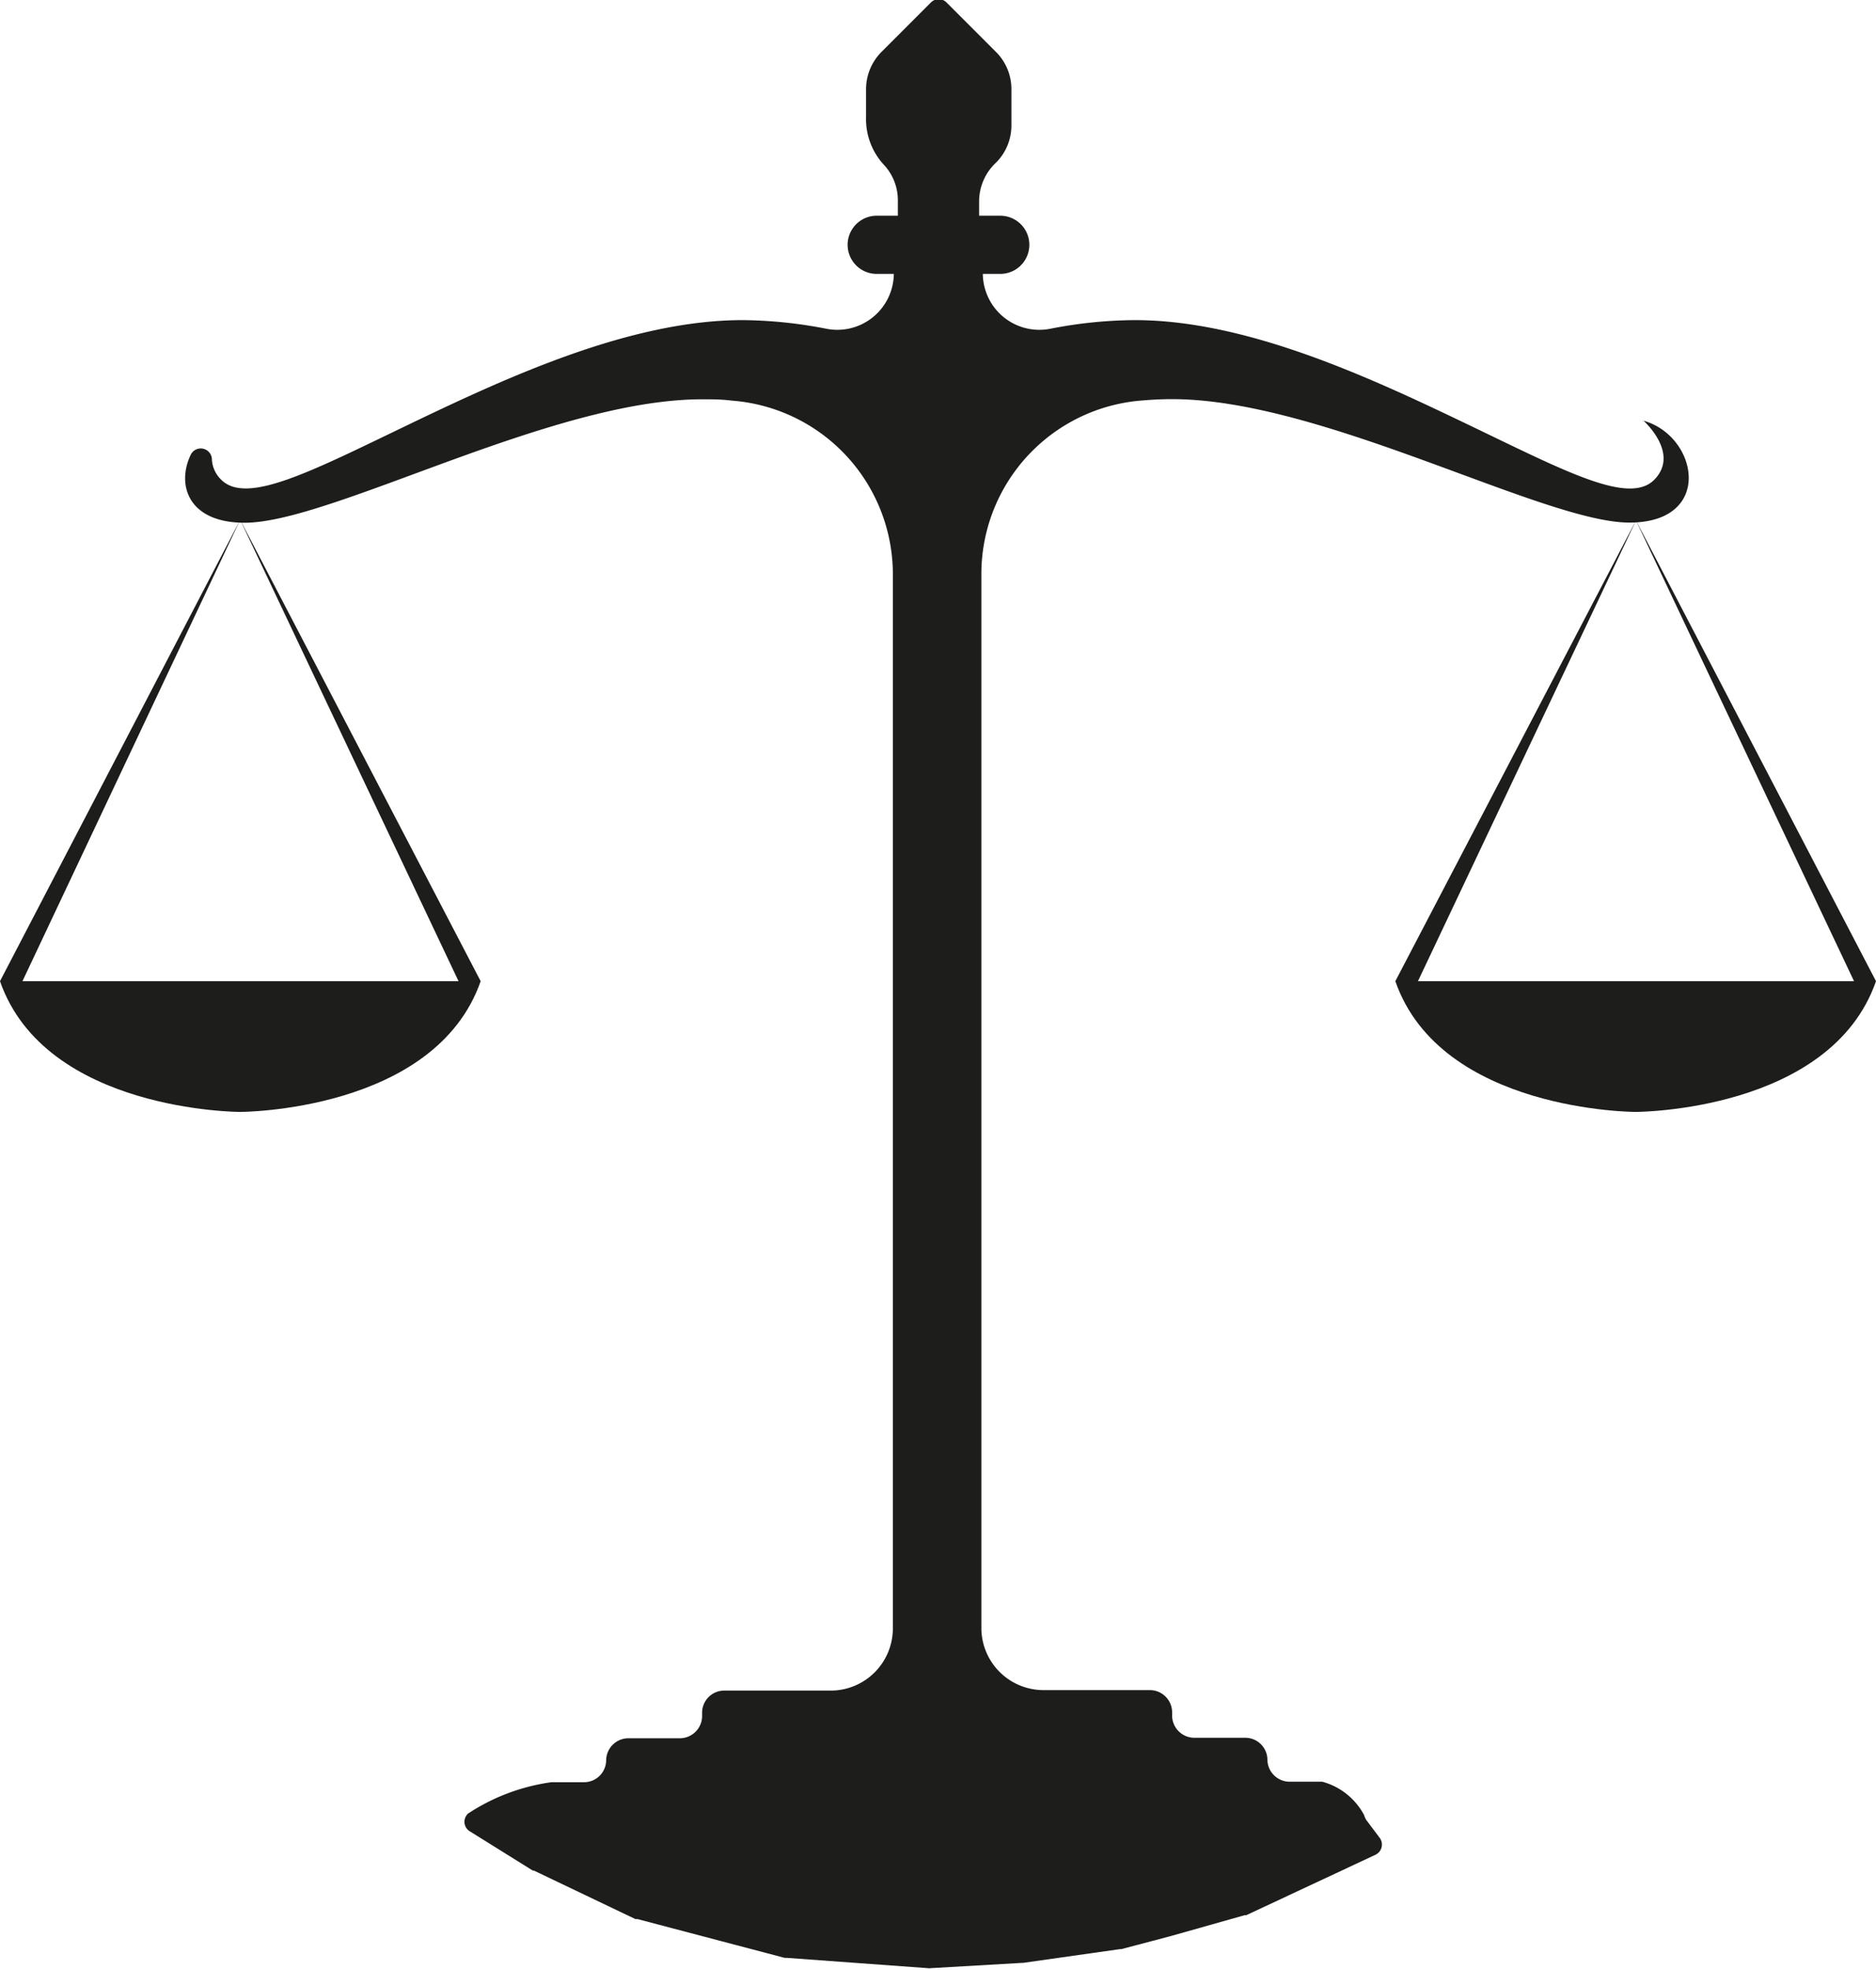 <?xml version="1.0" encoding="UTF-8"?>
<svg data-bbox="0 -0.049 116.15 121.857" viewBox="0 0 116.15 121.89" xmlns="http://www.w3.org/2000/svg" data-type="color">
    <g>
        <defs>
            <clipPath transform="translate(-68.07 -18.56)" id="bbb4da3f-0190-4300-bd5e-d49a1df850de">
                <path d="M184.22 18.29v122.17H68.07V18.29h116.15z"/>
            </clipPath>
        </defs>
        <g clip-path="url(#bbb4da3f-0190-4300-bd5e-d49a1df850de)">
            <path d="M101.74 26.02s2.27 2 .71 3.64-5.5-.48-11.63-3.42-13.7-6.45-20.62-6.43a27.88 27.88 0 0 0-5.15.53 3.5 3.5 0 0 1-4.2-3.39h1.08a1.8 1.8 0 1 0 0-3.6h-1.31v-.91a3.28 3.28 0 0 1 1-2.33 3.24 3.24 0 0 0 1-2.34V5.51a3.24 3.24 0 0 0-1-2.34l-3-3a.68.68 0 0 0-1 0l-3 3a3.28 3.28 0 0 0-1 2.34v1.73a4.17 4.17 0 0 0 1.06 2.91 3.22 3.22 0 0 1 .91 2.25v.95h-1.31a1.8 1.8 0 1 0 0 3.6h1.06a3.5 3.5 0 0 1-4.2 3.39 28 28 0 0 0-5.16-.53c-6.91 0-14.49 3.49-20.61 6.43s-10.14 5.05-11.7 3.42a1.87 1.87 0 0 1-.55-1.22.69.69 0 0 0-1.3-.32c-.91 1.86-.19 4.23 3.33 4.23 5.35 0 19-7.64 28.31-7.64.62 0 1.22 0 1.82.08a10.78 10.78 0 0 1 10 10.66v65.36a3.85 3.85 0 0 1-3.9 3.81h-6.52a1.37 1.37 0 0 0-1.39 1.36v.22a1.38 1.38 0 0 1-1.39 1.37h-3.15a1.38 1.38 0 0 0-1.4 1.36 1.37 1.37 0 0 1-1.39 1.36h-2a12.48 12.48 0 0 0-5.16 1.94.69.69 0 0 0 .11 1.1l3.9 2.43h.07l6.28 3h.13l9.11 2.4h.13l8.77.64a.17.17 0 0 0 .1 0l5.7-.33h.06l6-.85h.08l3-.79 4.64-1.31h.1l8-3.74a.7.7 0 0 0 .26-1.05l-.82-1.09a1.09 1.09 0 0 1-.14-.31 4.17 4.17 0 0 0-2.59-2.07h-2a1.38 1.38 0 0 1-1.4-1.36 1.37 1.37 0 0 0-1.39-1.36h-3.12a1.38 1.38 0 0 1-1.39-1.37v-.22a1.38 1.38 0 0 0-1.4-1.36h-6.51a3.85 3.85 0 0 1-3.9-3.81V35.44a10.77 10.77 0 0 1 10-10.66c.59-.05 1.2-.08 1.82-.08 9.31 0 23 7.64 28.3 7.64s4.24-5.46.78-6.33" fill="#1d1d1b" data-color="1"/>
            <path d="M29.76 60.72 14.87 32.17l13.52 28.55h-27l13.48-28.55L0 60.72c2.82 8.09 14.87 8.09 14.87 8.09s12.06 0 14.89-8.09" fill="#1d1d1b" data-color="1"/>
            <path d="m101.27 32.17 13.52 28.55h-27l13.52-28.55-14.92 28.55c2.82 8.09 14.88 8.09 14.88 8.09s12.06 0 14.88-8.09Z" fill="#1d1d1b" data-color="1"/>
        </g>
    </g>
</svg>
